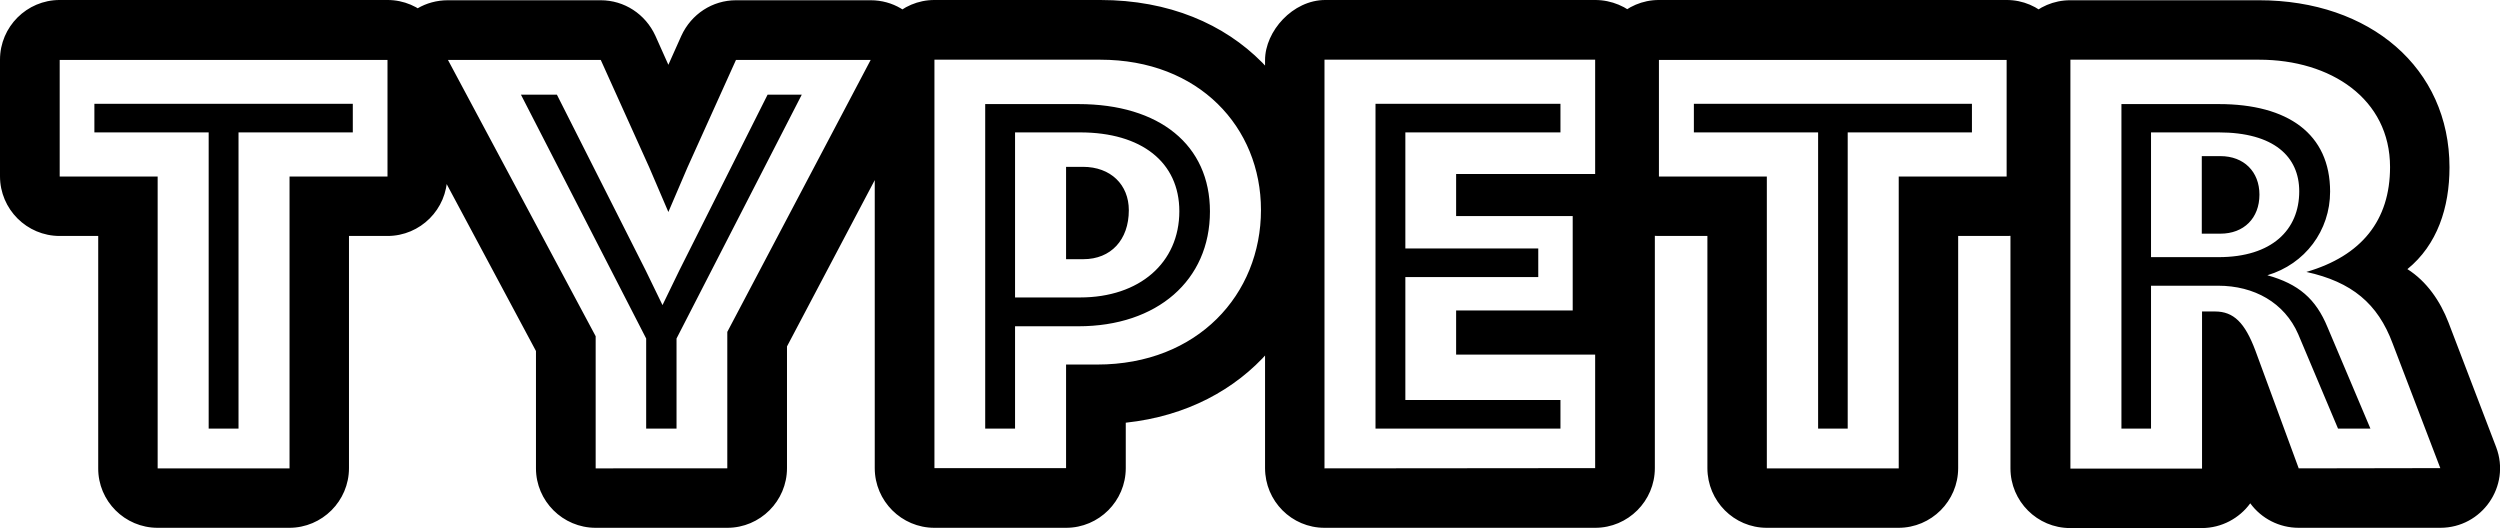<svg enable-background="new 0 0 980 207" height="207" viewBox="0 0 980 207" width="980" xmlns="http://www.w3.org/2000/svg"><path d="m81.8 168h11.7v-116.1h44.8v-11.2h-101.3v11.2h44.8zm-20 15.6v-114.4h-38.4v-45.7h128.5v45.7h-38.4v114.4zm0 23.3h51.6c12.9 0 23.4-10.5 23.4-23.4v-91h15.1c12.9 0 23.4-10.5 23.4-23.4v-45.7c0-12.9-10.5-23.4-23.4-23.4h-128.5c-12.9 0-23.4 10.5-23.4 23.4v45.7c0 12.9 10.5 23.4 23.4 23.4h15.1v91c-.1 12.9 10.4 23.4 23.3 23.4zm191.7-38.9h11.7v-35.3l49.1-95.6h-13.4l-34.6 68.9-6.6 13.6-6.6-13.6-34.8-68.9h-14.1l49.1 95.6v35.3zm-20 15.6v-51.8l-57.9-108.3h59.9l19 42.1 7.5 17.5 7.5-17.5 19-42.1h52.8l-56.2 106.6v53.5zm0 23.3h51.6c12.9 0 23.4-10.5 23.4-23.4v-47.7l53.5-101.4c8.3-15.6-3.2-34.3-20.7-34.3h-52.8c-9.2 0-17.5 5.4-21.4 13.9l-5.1 11.4-5.1-11.4c-3.9-8.5-12.2-13.9-21.4-13.9h-59.9c-17.8 0-29 18.7-20.7 34.3l55.2 103.2v46c0 12.8 10.5 23.3 23.4 23.3zm184.4-105.3h6.8c10.7 0 17.8-7.5 17.8-19.2 0-10-7.1-17-18-17h-6.6zm-20 15v-64.7h25.5c24.1 0 38.9 11.7 38.9 30.9 0 20.2-15.6 33.8-38.9 33.8zm-11.7 51.4h11.7v-40.1h24.8c30.9 0 51.6-18 51.6-45 0-26-19.7-42.1-51.6-42.1h-36.5zm-19.9 15.6v-160.2h65c38.7 0 63 26.5 63 58.9 0 33.1-24.8 60.6-64.2 60.6h-12.2v40.6h-51.6zm0 23.3h51.6c12.9 0 23.4-10.5 23.4-23.4v-17.8c47.7-5.1 76.4-41.6 76.4-83.5 0-44.3-32.4-82.2-86.4-82.2h-65c-12.9 0-23.4 10.5-23.4 23.4v160.1c0 12.9 10.5 23.4 23.4 23.4zm172.9-38.9h72.5v-11.2h-60.8v-48.2h52.1v-11.2h-52.1v-45.5h60.8v-11.2h-72.5zm-20 15.6v-160.2h106.1v44.8h-54.5v16.5h45.7v37h-45.7v17.3h54.5v44.5zm0 23.3h106.1c12.9 0 23.4-10.5 23.4-23.4v-160.1c.7-12.9-10.5-23.4-23.4-23.4h-105.8c-12.7 0-23.6 12.2-23.6 23.6v159.9c0 12.9 10.4 23.4 23.3 23.4zm193.4-38.9h11.7v-116.1h48.7v-11.2h-109v11.2h48.7v116.1zm-20 15.6v-114.4h-42.3v-45.7h136.3v45.7h-42.3v114.4zm0 23.3h51.6c12.9 0 23.4-10.5 23.4-23.4v-91h19c12.9 0 23.4-10.5 23.4-23.4v-45.7c0-12.9-10.5-23.4-23.4-23.4h-136.3c-12.9 0-23.4 10.5-23.4 23.4v45.7c0 12.9 10.5 23.4 23.4 23.4h19v91c0 12.9 10.4 23.4 23.3 23.4zm170.5-115.3h7.3c9.2 0 15.3-6.1 15.3-15.3 0-9-6.1-15.1-15.3-15.1h-7.3zm-19.9 9.2v-48.9h26.5c21.7 0 31.6 9.5 31.6 23.1 0 15.1-10.7 25.8-31.6 25.8zm-11.7 67.2h11.7v-56h26.3c14.1 0 26 6.6 31.4 19l15.6 37h12.7l-16.8-39.7c-4.6-11.2-11.4-17-23.6-20.4 14.8-4.4 24.6-17.5 24.6-32.8 0-22.6-16.5-34.3-43.6-34.3h-38.2v127.2zm69.6 15.6-17-46.2c-4.1-10.9-8.5-15.3-15.8-15.3h-5.1v61.6h-51.6v-160.3h74c28 0 51.3 15.3 51.3 42.1 0 20.9-11.2 34.8-32.8 41.1 17.8 3.9 28 12.4 33.8 28l18.7 48.9zm0 23.3h55.5c16.3 0 27.7-16.3 21.9-31.6l-18.7-48.9c-3.2-8.3-8.5-16.1-16.1-20.9 11.7-9.5 16.5-24.1 16.5-39.9 0-38.9-31.1-65.5-74.7-65.5h-74c-12.9 0-23.4 10.5-23.4 23.4v160.1c0 12.9 10.5 23.4 23.4 23.4h51.6c7.8 0 14.8-3.9 19-9.7 4.4 6 11.4 9.6 19 9.6z"/></svg>